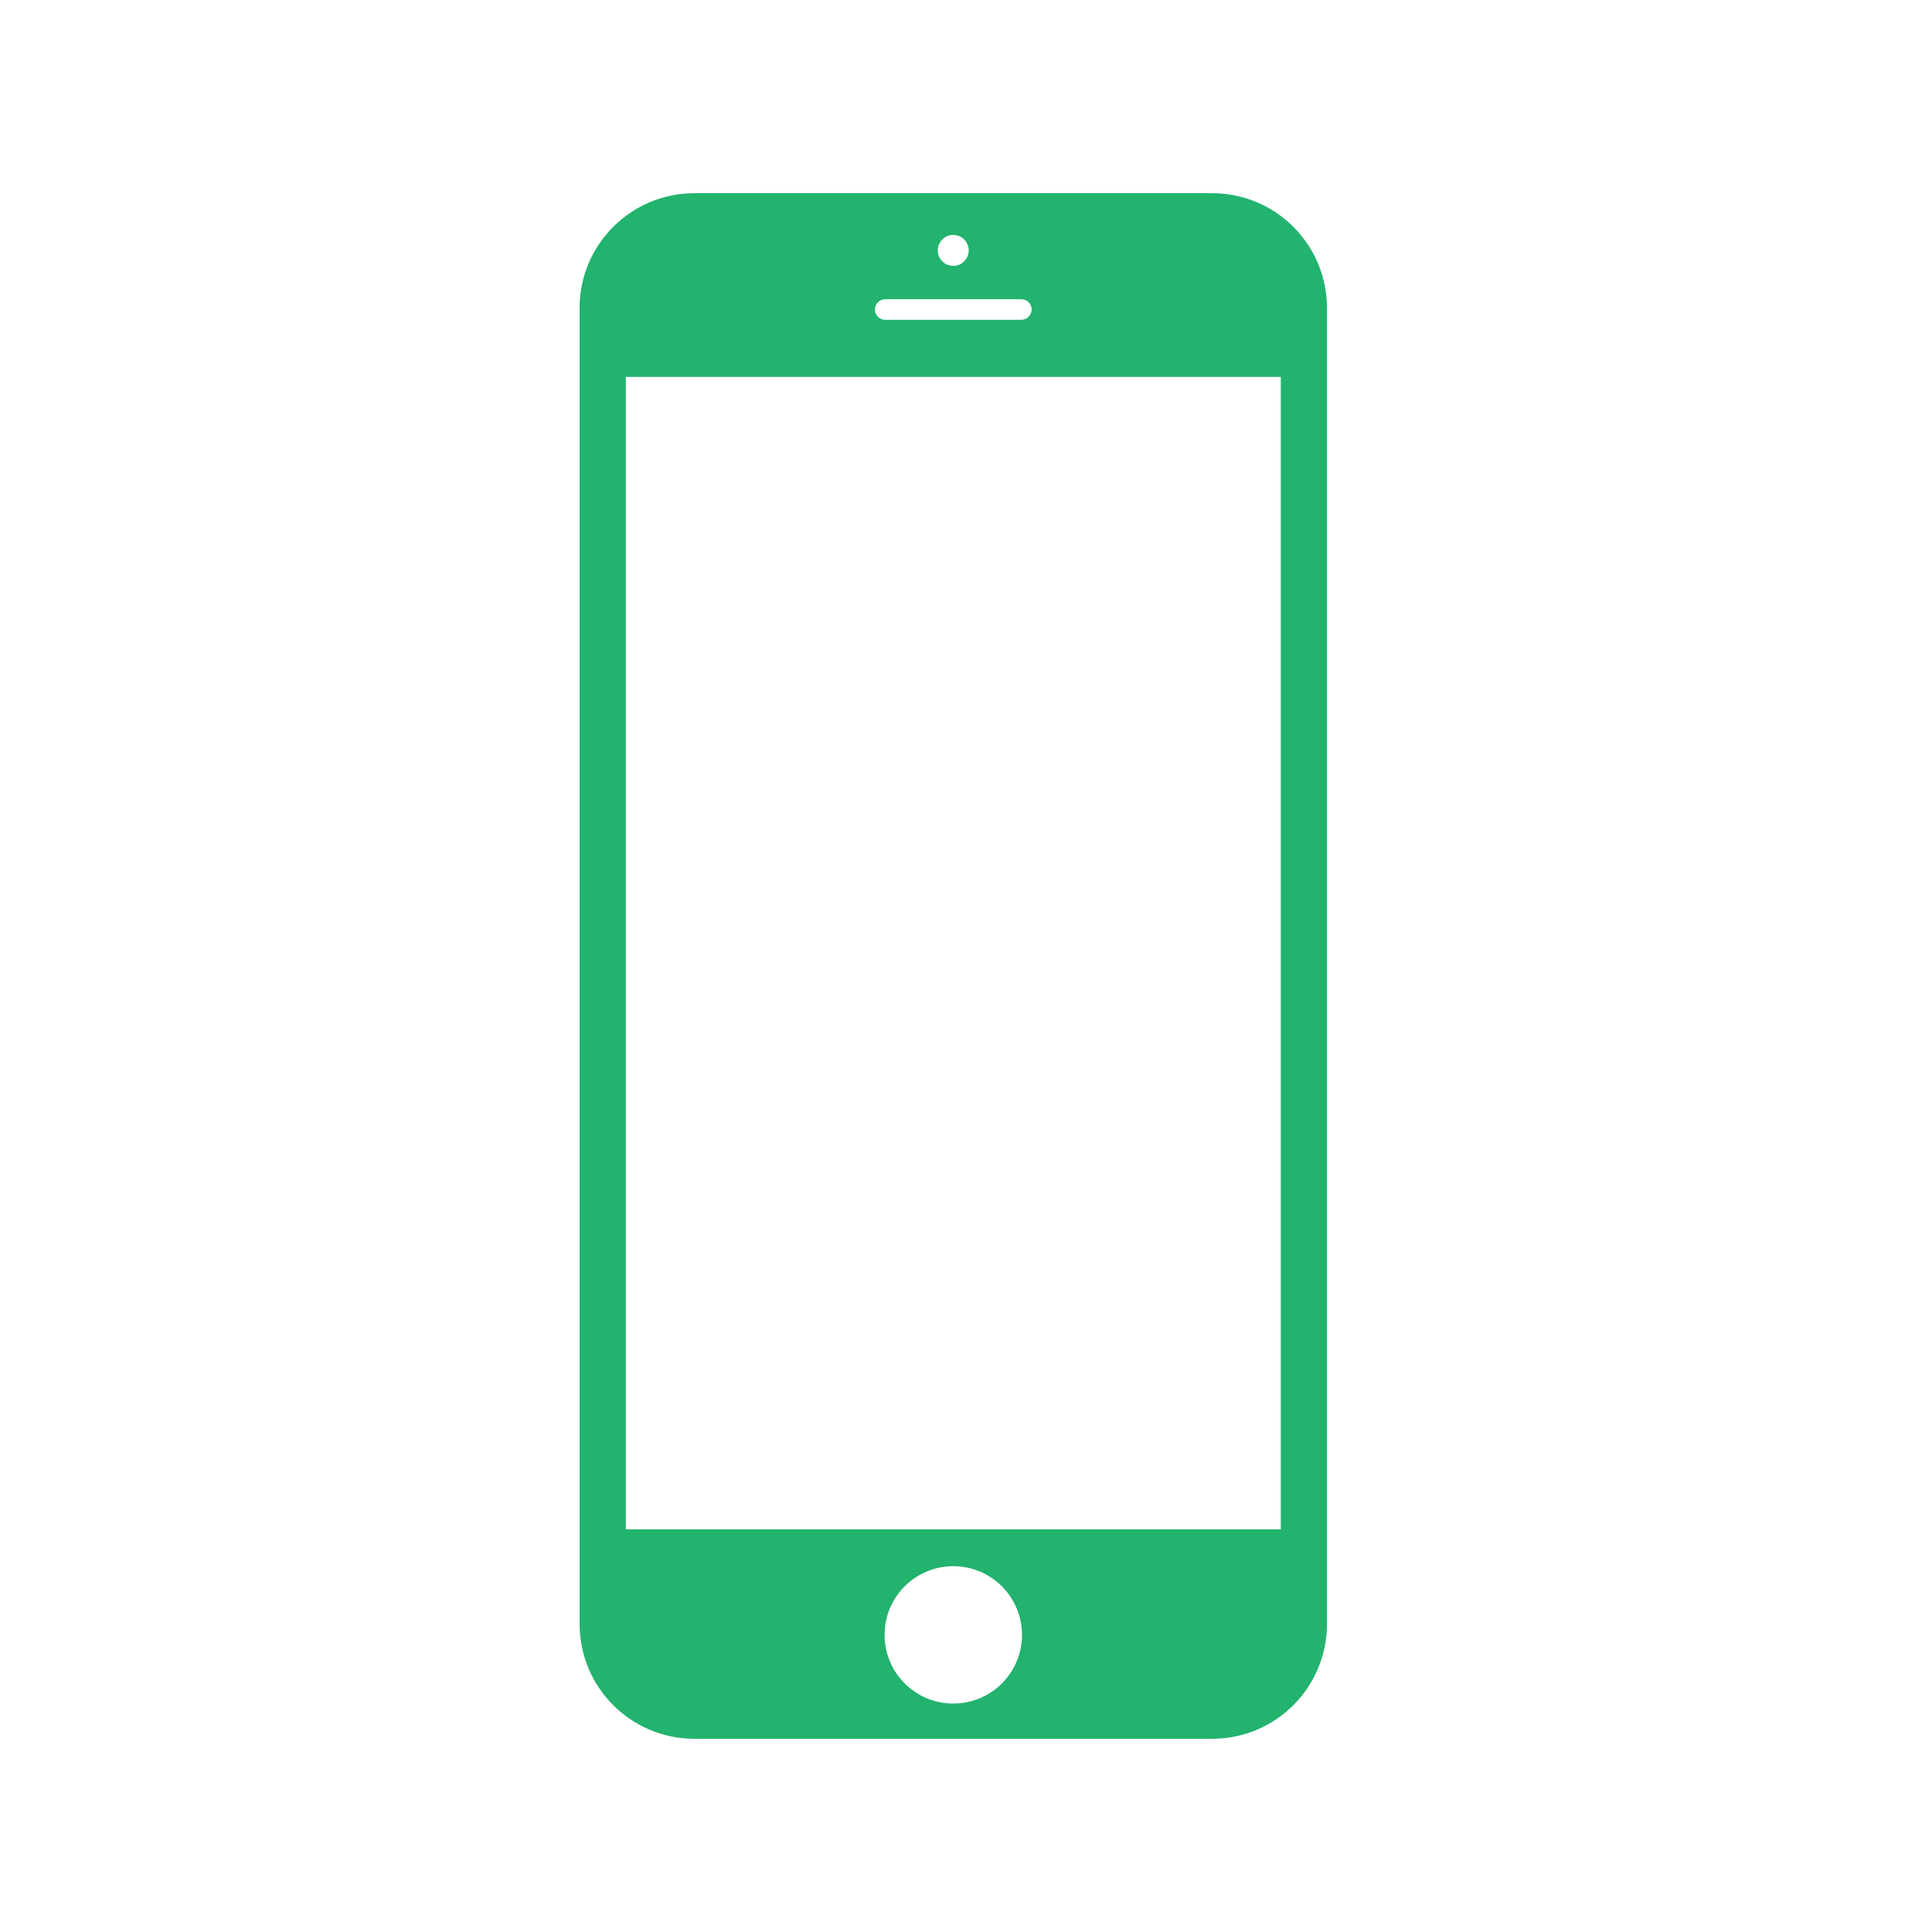 <svg width="50" height="50" viewBox="0 0 50 50" fill="none" xmlns="http://www.w3.org/2000/svg">
<g id="icon">
<g id="Icons">
<path id="Vector" d="M31.371 5H17.971C16.33 5 15 6.33 15 7.971V42.029C15 43.67 16.33 45 17.971 45H31.371C33.011 45 34.342 43.67 34.342 42.029V7.971C34.342 6.33 33.012 5 31.371 5ZM24.67 6.08C24.891 6.08 25.07 6.26 25.07 6.48C25.07 6.701 24.89 6.881 24.67 6.881C24.449 6.881 24.269 6.701 24.269 6.48C24.269 6.26 24.449 6.08 24.67 6.08ZM22.909 7.744H26.433C26.58 7.744 26.699 7.863 26.699 8.01C26.699 8.157 26.58 8.276 26.433 8.276H22.909C22.762 8.276 22.643 8.157 22.643 8.01C22.643 7.863 22.762 7.744 22.909 7.744ZM24.671 44.088C23.689 44.088 22.893 43.292 22.893 42.311C22.893 41.329 23.689 40.533 24.671 40.533C25.653 40.533 26.449 41.329 26.449 42.311C26.449 43.292 25.653 44.088 24.671 44.088ZM33.146 39.58H16.196V9.755H33.147V39.581L33.146 39.58Z" fill="#22B36E"/>
</g>
</g>
</svg>
